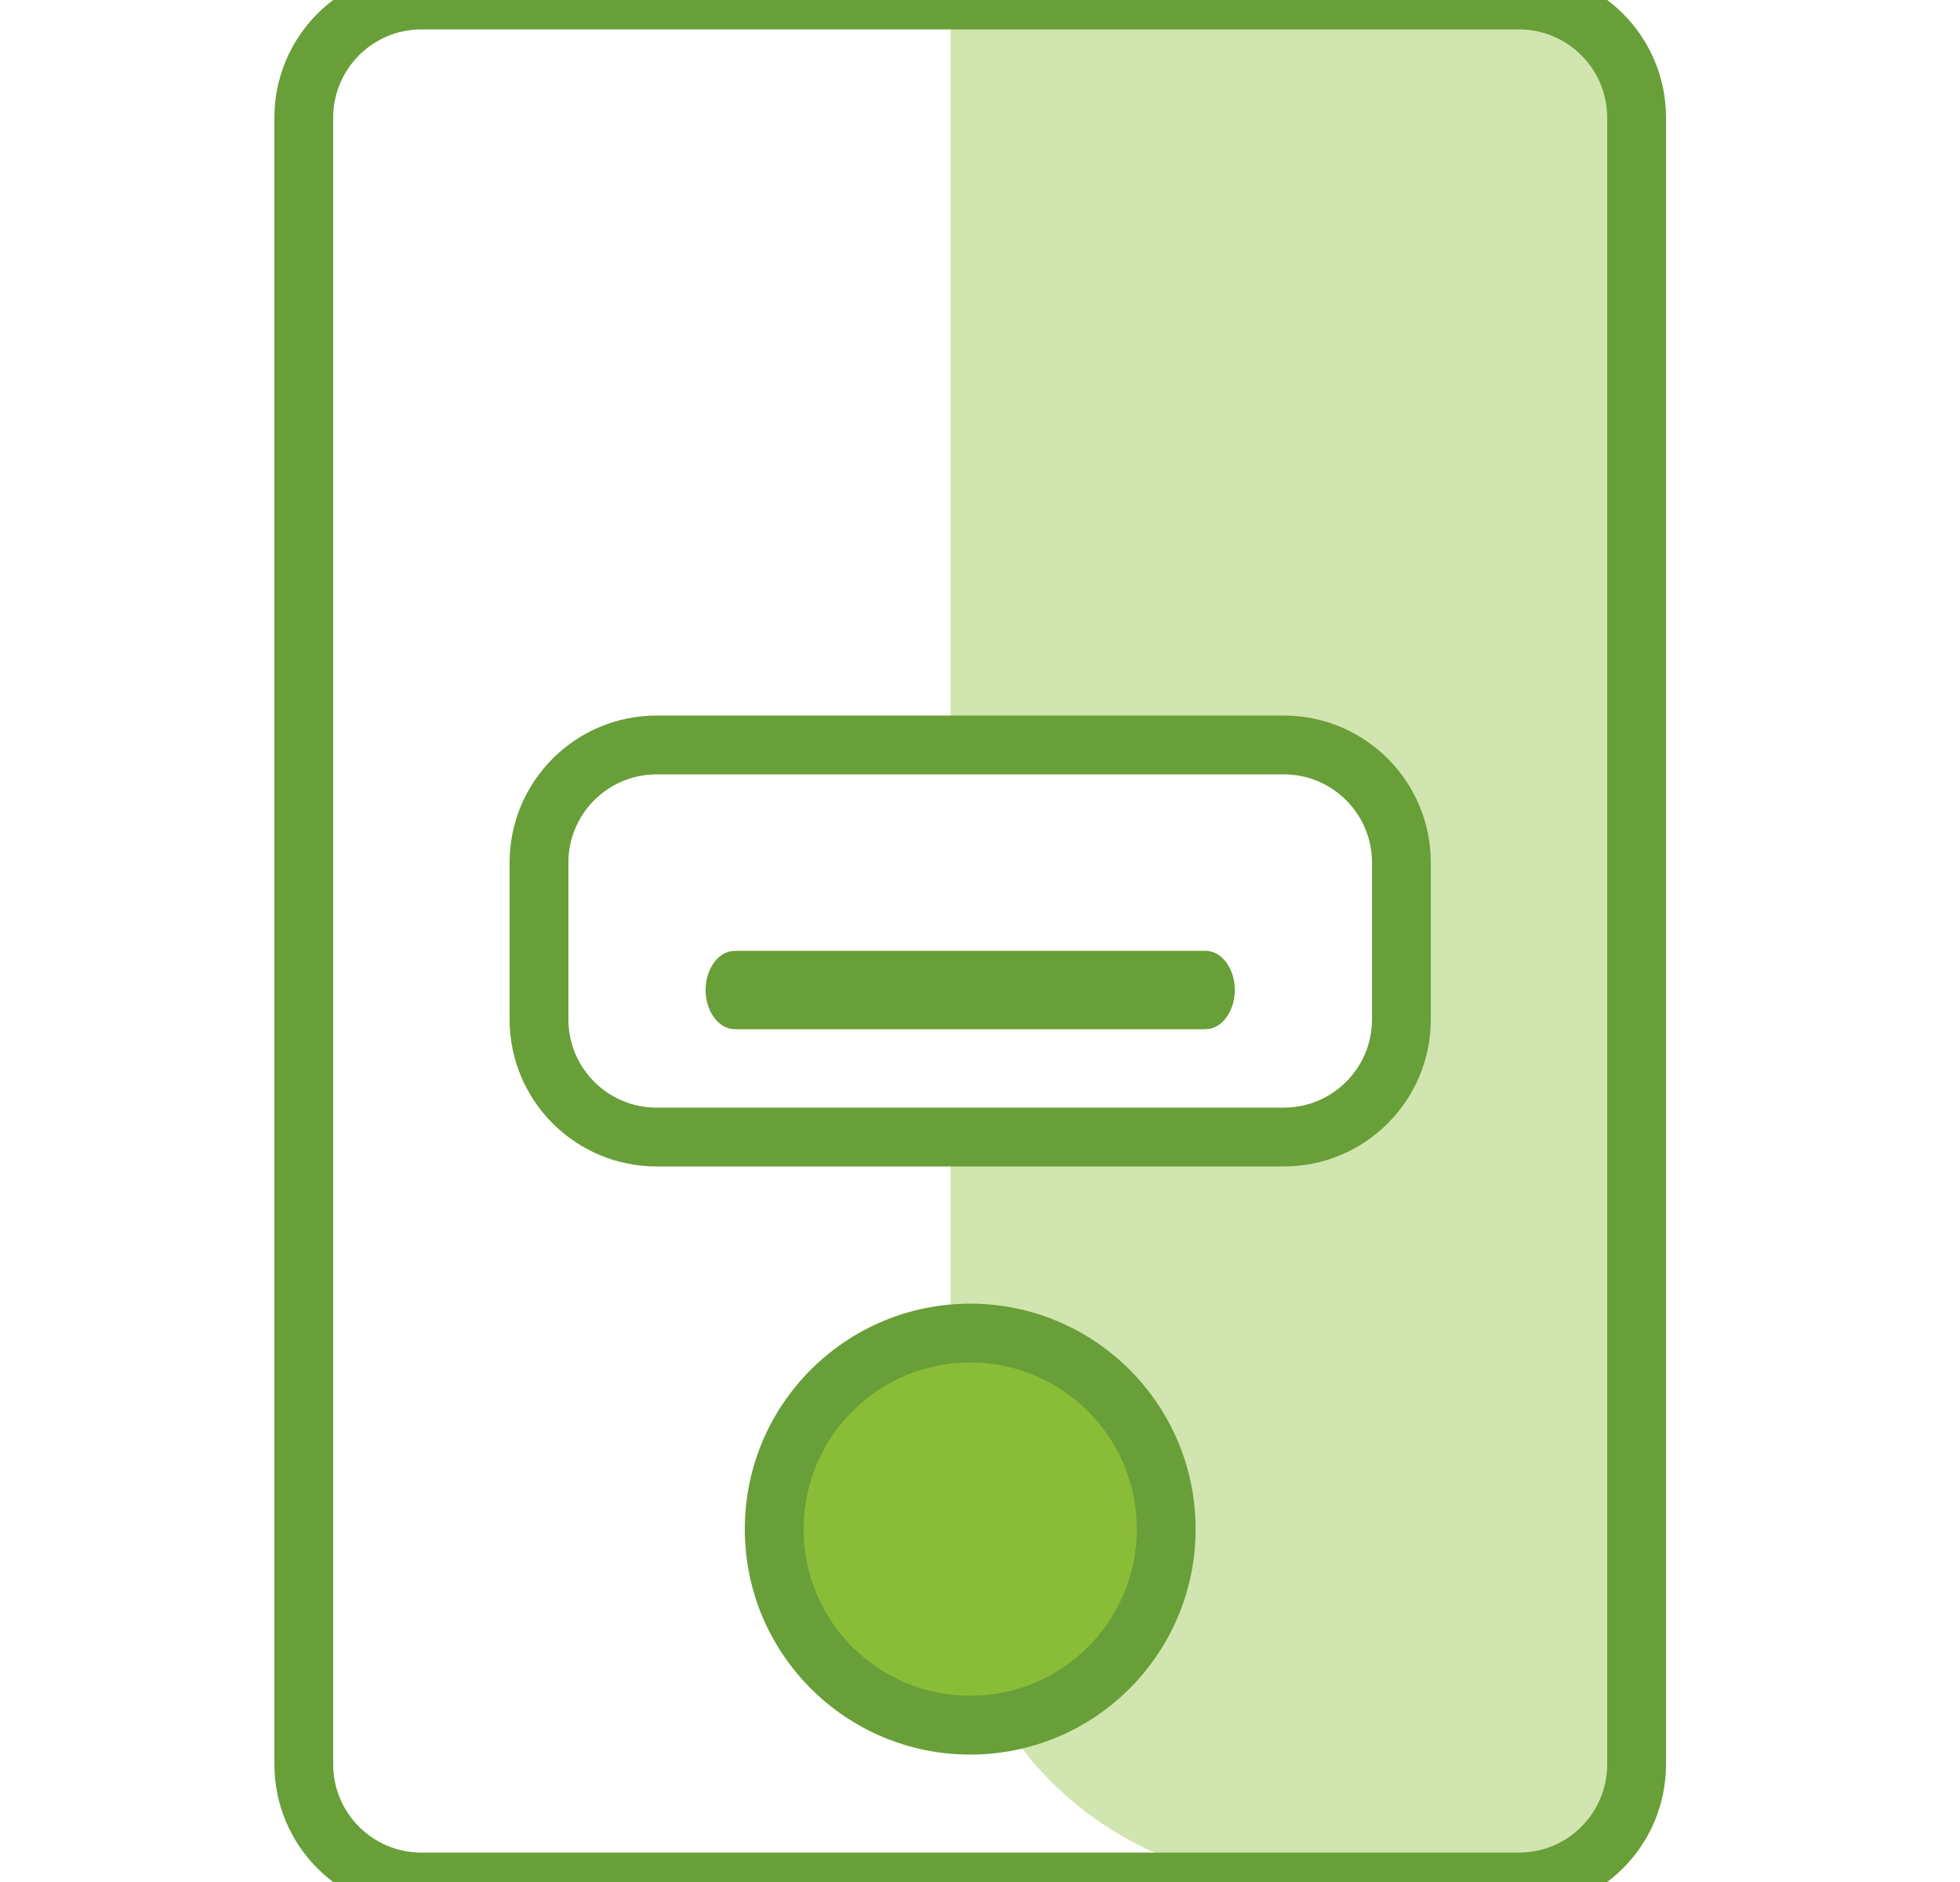 <svg xmlns="http://www.w3.org/2000/svg" width="25" height="24" viewBox="0 0 25 24">
    <g fill="none" fill-rule="evenodd">
        <g>
            <g>
                <g>
                    <g>
                        <g>
                            <g>
                                <g>
                                    <g transform="translate(-750 -501) translate(-160 483) translate(374.625 15) translate(535.5 2) translate(3 .25)">
                                        <path fill="#D0E5AF" d="M15.75.75c1.105 0 2 .895 2 2v20c0 1.105-.895 2-2 2h-2.375C10.959 24.75 9 22.791 9 20.375V15.25h3.75c1.054 0 1.918-.816 1.995-1.85l.005-.15v-1c0-1.105-.895-2-2-2H9V.75h6.75z"/>
                                        <circle cx="9.25" cy="20.25" r="2.5" fill="#8ABD37"/>
                                        <path fill="#689F38" fill-rule="nonzero" d="M16.25.375c1.036 0 1.875.84 1.875 1.875v21c0 1.036-.84 1.875-1.875 1.875h-14c-1.036 0-1.875-.84-1.875-1.875v-21c0-1.036.84-1.875 1.875-1.875zm0 .75h-14c-.621 0-1.125.504-1.125 1.125v21c0 .621.504 1.125 1.125 1.125h14c.621 0 1.125-.504 1.125-1.125v-21c0-.621-.504-1.125-1.125-1.125zm-7 16.25c1.588 0 2.875 1.287 2.875 2.875s-1.287 2.875-2.875 2.875-2.875-1.287-2.875-2.875 1.287-2.875 2.875-2.875zm0 .75c-1.174 0-2.125.951-2.125 2.125s.951 2.125 2.125 2.125 2.125-.951 2.125-2.125-.951-2.125-2.125-2.125zm4-8.25c1.036 0 1.875.84 1.875 1.875v2c0 1.036-.84 1.875-1.875 1.875h-8c-1.036 0-1.875-.84-1.875-1.875v-2c0-1.036.84-1.875 1.875-1.875zm0 .75h-8c-.621 0-1.125.504-1.125 1.125v2c0 .621.504 1.125 1.125 1.125h8c.621 0 1.125-.504 1.125-1.125v-2c0-.621-.504-1.125-1.125-1.125zm-1 2.25c.207 0 .375.224.375.5 0 .245-.133.45-.308.492l-.067.008h-6c-.207 0-.375-.224-.375-.5 0-.245.133-.45.308-.492l.067-.008h6z"/>
                                    </g>
                                </g>
                            </g>
                        </g>
                    </g>
                </g>
            </g>
        </g>
    </g>
</svg>
